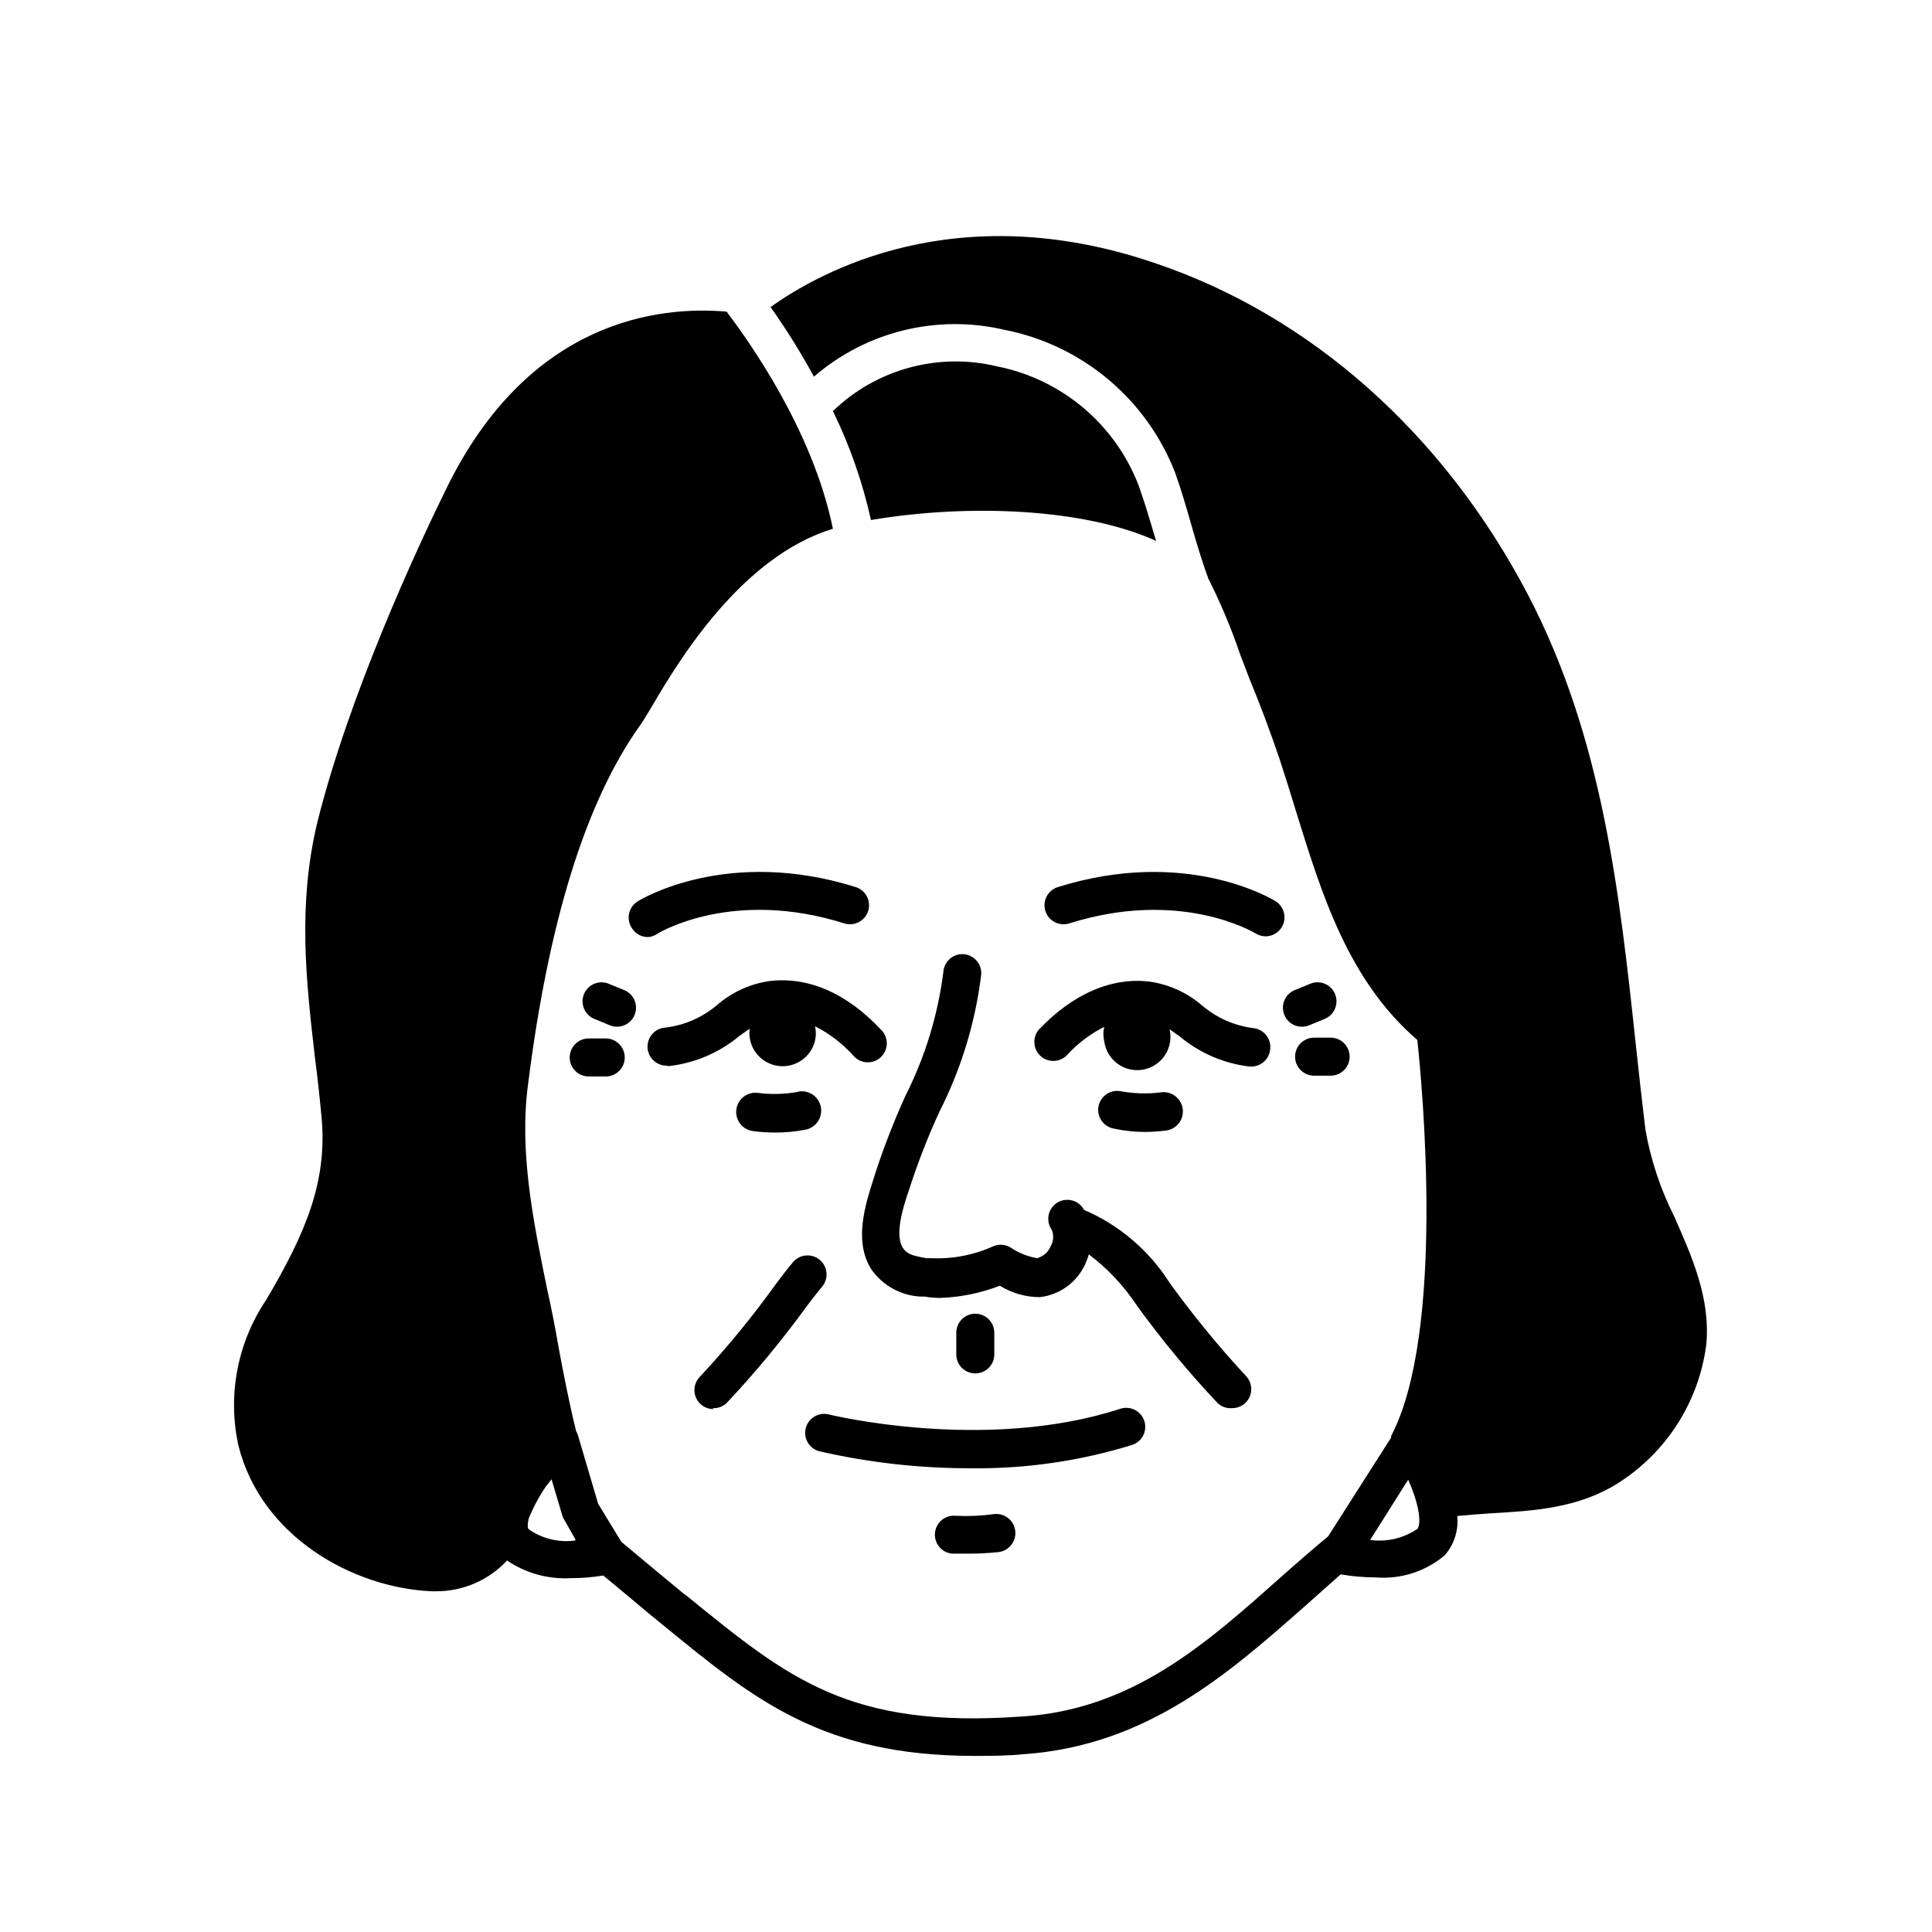 <?xml version="1.0" encoding="UTF-8"?>
<!-- Uploaded to: ICON Repo, www.iconrepo.com, Generator: ICON Repo Mixer Tools -->
<svg fill="#000000" width="800px" height="800px" version="1.1" viewBox="144 144 512 512" xmlns="http://www.w3.org/2000/svg">
 <g>
  <path d="m447.25 520.56c-0.863-2.641-3.703-4.082-6.348-3.223-35.668 11.637-76.832 1.613-77.234 1.512h0.004c-1.305-0.336-2.688-0.137-3.844 0.555-1.152 0.691-1.984 1.816-2.305 3.121-0.664 2.699 0.98 5.43 3.68 6.098 13.219 3.016 26.742 4.523 40.305 4.484 14.426 0.156 28.789-1.934 42.57-6.199 2.621-0.883 4.039-3.719 3.172-6.348z"/>
  <path d="m397.33 545.7c-2.75-0.293-5.227 1.684-5.543 4.434-0.156 1.332 0.227 2.668 1.059 3.719 0.832 1.047 2.047 1.723 3.375 1.875h5.039c3.93 0 7.203-0.402 7.356-0.402 2.781-0.336 4.769-2.863 4.434-5.644-0.332-2.781-2.859-4.766-5.641-4.434-3.34 0.469-6.711 0.621-10.078 0.453z"/>
  <path d="m355.51 433.35c-3.457 0.625-6.992 0.73-10.48 0.301-2.781-0.457-5.41 1.426-5.867 4.207-0.461 2.781 1.422 5.41 4.207 5.871 1.988 0.266 3.988 0.402 5.996 0.402 2.723 0.023 5.438-0.23 8.109-0.758 2.781-0.543 4.598-3.238 4.055-6.019s-3.238-4.598-6.019-4.055z"/>
  <path d="m318.33 391.38c0.855-0.504 20.152-11.891 49.422-2.672v0.004c2.656 0.832 5.488-0.645 6.324-3.301s-0.645-5.488-3.301-6.324c-33.855-10.629-56.73 3.125-57.688 3.727v0.004c-1.188 0.695-2.039 1.852-2.352 3.195-0.312 1.34-0.066 2.754 0.691 3.906 0.918 1.512 2.562 2.43 4.332 2.418 0.93-0.074 1.816-0.406 2.57-0.957z"/>
  <path d="m407.5 502.93v-5.742c0-2.781-2.254-5.039-5.035-5.039-2.785 0-5.039 2.258-5.039 5.039v5.742c0 2.785 2.254 5.039 5.039 5.039 2.781 0 5.035-2.254 5.035-5.039z"/>
  <path d="m320.75 426.5h0.707-0.004c6.809-0.801 13.23-3.566 18.492-7.961l2.719-1.914c-0.594 4.656 2.562 8.961 7.184 9.793 4.617 0.836 9.082-2.098 10.148-6.672 0.277-1.242 0.277-2.531 0-3.777 3.805 1.93 7.219 4.543 10.074 7.707 0.887 1.086 2.184 1.75 3.578 1.84 1.398 0.09 2.769-0.402 3.785-1.363 1.016-0.961 1.59-2.301 1.578-3.699-0.012-1.402-0.602-2.734-1.633-3.68-9.117-9.672-19.398-14.105-29.727-12.746-5.012 0.781-9.707 2.945-13.551 6.25-3.887 3.328-8.676 5.434-13.754 6.043-2.785 0.168-4.902 2.559-4.738 5.344 0.168 2.781 2.559 4.902 5.34 4.734z"/>
  <path d="m482.02 382.82c-0.957-0.605-23.781-14.359-57.688-3.727v-0.004c-2.656 0.836-4.133 3.668-3.301 6.324 0.836 2.656 3.668 4.133 6.324 3.301 29.27-9.219 48.566 2.168 49.422 2.672v-0.004c0.789 0.488 1.695 0.75 2.621 0.758 2.246-0.016 4.211-1.516 4.816-3.676 0.609-2.16-0.289-4.465-2.195-5.644z"/>
  <path d="m332.89 517.18c1.336 0.062 2.641-0.41 3.629-1.309 7.582-8.062 14.648-16.594 21.16-25.543 1.309-1.762 2.719-3.578 4.18-5.34 0.863-1.023 1.285-2.348 1.172-3.68s-0.754-2.562-1.777-3.426c-1.02-0.863-2.344-1.281-3.676-1.168s-2.566 0.75-3.426 1.773c-1.613 1.914-3.125 3.93-4.535 5.793-6.184 8.617-12.914 16.832-20.152 24.586-1.422 1.453-1.836 3.621-1.039 5.492 0.793 1.871 2.633 3.086 4.668 3.074z"/>
  <path d="m470.53 517.18c2.035 0.012 3.875-1.199 4.668-3.07 0.793-1.875 0.383-4.039-1.039-5.492-7.207-7.781-13.938-15.992-20.152-24.586-5.441-8.617-13.363-15.379-22.723-19.398-0.656-1.234-1.797-2.141-3.148-2.5-1.352-0.363-2.793-0.145-3.977 0.598s-2.008 1.945-2.269 3.32c-0.266 1.371 0.055 2.793 0.879 3.922 0.543 1.426 0.414 3.016-0.352 4.332-0.641 1.562-1.988 2.723-3.629 3.125-2.523-0.461-4.922-1.438-7.051-2.871-1.398-0.816-3.106-0.91-4.586-0.254-5.152 2.324-10.781 3.394-16.426 3.125h-1.258c-3.828-0.707-5.039-1.059-6.195-2.719-2.215-3.477 0-10.781 1.715-15.617l0.555-1.715h-0.004c2.141-6.414 4.629-12.703 7.457-18.844 5.75-11.344 9.484-23.602 11.031-36.223 0.113-1.336-0.312-2.664-1.184-3.684-0.871-1.023-2.113-1.656-3.449-1.758-1.336-0.098-2.656 0.344-3.668 1.223-1.012 0.879-1.633 2.125-1.723 3.461-1.453 11.465-4.863 22.59-10.078 32.902-2.977 6.57-5.602 13.297-7.859 20.152l-0.504 1.613c-2.266 7.055-5.34 16.625-0.707 24.082l0.004-0.004c2.969 4.316 7.769 7.012 12.996 7.305h1.16c1.398 0.246 2.812 0.363 4.231 0.355 5.383-0.191 10.699-1.281 15.719-3.227 3.195 1.98 6.875 3.027 10.633 3.023 5.203-0.609 9.723-3.867 11.938-8.613 0.41-0.879 0.75-1.789 1.008-2.723 5.023 3.781 9.352 8.398 12.797 13.652 6.57 9.043 13.703 17.66 21.363 25.797 1.035 0.953 2.426 1.426 3.828 1.309z"/>
  <path d="m312.18 412.95c1.043-2.559-0.168-5.481-2.719-6.547l-4.434-1.812v-0.004c-2.523-0.848-5.273 0.418-6.273 2.883-1 2.469 0.094 5.289 2.492 6.438l4.383 1.812 0.004 0.004c2.57 1.035 5.5-0.203 6.547-2.773z"/>
  <path d="m299.89 419.2c-2.781 0.066-4.981 2.379-4.91 5.164 0.07 2.781 2.379 4.981 5.164 4.91h4.633c2.684-0.133 4.789-2.352 4.789-5.039 0-1.336-0.531-2.617-1.477-3.562-0.945-0.945-2.227-1.473-3.562-1.473z"/>
  <path d="m447.21 443.98c2.004-0.004 4.008-0.137 5.992-0.402 2.785-0.461 4.668-3.086 4.207-5.871-0.457-2.781-3.086-4.664-5.867-4.207-3.488 0.434-7.023 0.332-10.48-0.301-1.316-0.266-2.684 0.004-3.801 0.754-1.117 0.746-1.887 1.906-2.144 3.227-0.523 2.727 1.258 5.363 3.981 5.894 2.668 0.574 5.383 0.879 8.113 0.906z"/>
  <path d="m480.61 422.12c0.355-2.754-1.582-5.277-4.336-5.644-5.078-0.613-9.867-2.715-13.754-6.047-3.844-3.305-8.539-5.469-13.551-6.246-10.078-1.359-20.605 3.074-29.727 12.746-1.672 2.047-1.477 5.035 0.441 6.852 1.922 1.812 4.918 1.836 6.867 0.051 2.856-3.164 6.269-5.777 10.074-7.707-0.277 1.242-0.277 2.535 0 3.777 0.309 2.398 1.582 4.562 3.531 5.992s4.398 1.996 6.777 1.566c2.379-0.43 4.477-1.812 5.805-3.832s1.77-4.496 1.219-6.852l2.719 1.914v0.004c5.262 4.391 11.684 7.156 18.492 7.957h0.402c2.598 0.016 4.777-1.949 5.039-4.531z"/>
  <path d="m491.54 404.58-4.434 1.812v0.004c-2.57 1.055-3.801 4-2.742 6.574 1.055 2.574 4 3.801 6.574 2.746l4.383-1.812v-0.004c2.402-1.148 3.492-3.969 2.492-6.438-1-2.465-3.746-3.731-6.273-2.883z"/>
  <path d="m492.25 418.99c-2.781 0-5.039 2.254-5.039 5.039 0 1.336 0.531 2.617 1.477 3.562 0.945 0.945 2.227 1.473 3.562 1.473h4.383c2.781 0 5.039-2.254 5.039-5.035 0-2.785-2.258-5.039-5.039-5.039z"/>
  <path d="m445.75 272.64c-6.266-16.242-20.41-28.145-37.484-31.539-15.582-3.769-32.004 0.699-43.531 11.84 4.484 9.191 7.867 18.883 10.078 28.867 26.047-4.383 56.629-3.074 75.57 5.543l-0.402-1.309c-1.309-4.438-2.672-9.02-4.231-13.402z"/>
  <path d="m587.72 466.45c-3.66-7.258-6.238-15.016-7.66-23.023-0.906-7.609-1.762-15.113-2.57-22.723-4.281-39.953-8.766-81.266-28.617-119.2-22.316-42.566-57.582-74.008-99.195-87.91-52.246-17.684-88.469 2.469-101.47 11.789 4.195 5.91 8.031 12.066 11.488 18.438 13.84-11.961 32.562-16.586 50.379-12.441 20.617 4.004 37.738 18.309 45.344 37.887 1.664 4.637 3.023 9.371 4.332 13.957s2.82 9.621 4.484 14.156v-0.004c3.254 6.43 6.051 13.078 8.363 19.902 1.059 2.769 1.914 5.039 2.519 6.602 2.769 6.648 5.391 13.652 8.012 21.363 1.461 4.434 2.871 9.02 4.281 13.602 6.852 22.117 13.855 44.941 32.195 60.758 1.309 12.191 7.457 77.484-6.953 104.99v0.402l-16.68 26.148c-4.231 3.527-8.414 7.152-12.445 10.73-20.152 17.984-39.648 35.266-68.871 37.031-45.645 3.223-61.715-10.078-88.418-31.789l-1.156-0.859-9.723-8.062-6.699-5.594-6.144-10.078-5.391-18.289-0.004 0.008c-0.121-0.348-0.273-0.688-0.453-1.008-1.965-8.012-3.477-15.922-4.734-22.723-0.855-5.039-1.863-10.078-2.922-14.812-3.68-17.984-7.508-36.625-5.039-54.613 5.391-42.523 15.113-74.465 29.625-94.816 0.855-1.211 1.965-3.023 3.324-5.34 7.152-12.191 23.676-39.449 47.809-46.805-5.391-26.449-22.773-50.383-28.164-57.535-17.832-1.559-52.445 2.117-74.309 46.957-7.457 15.113-25.797 54.562-34.258 88.77-5.039 21.461-2.973 41.059-0.555 61.766 0.656 5.039 1.258 10.48 1.762 15.871 1.613 17.129-4.18 30.781-14.66 48.516v0.004c-7.637 11.332-10.297 25.297-7.356 38.641 6.047 24.082 30.23 37.633 51.137 38.594h1.16-0.004c7.164 0.047 14.02-2.914 18.895-8.164 4.945 3.363 10.855 5.008 16.828 4.688 2.902 0.004 5.801-0.23 8.664-0.707l5.039 4.18c3.273 2.719 6.5 5.492 9.824 8.16l1.109 0.906c24.184 19.801 42.27 34.562 82.422 34.562 4.133 0 8.516 0 13.098-0.453 32.598-2.316 54.059-21.211 74.816-39.551l9.121-8.105c3.043 0.531 6.129 0.801 9.219 0.805 6.644 0.555 13.238-1.547 18.34-5.844 2.508-2.863 3.711-6.641 3.324-10.43 2.973-0.301 5.945-0.504 8.918-0.707 11.387-0.656 23.125-1.359 33.555-7.91l-0.004 0.004c12.953-8.145 21.586-21.656 23.531-36.828 1.156-12.094-3.731-23.176-8.465-33.859zm-303.6 82.828c-0.402-0.402-0.301-1.41 0-2.871 1.207-2.973 2.731-5.812 4.535-8.465l1.512-1.914 2.871 9.672c0.137 0.41 0.32 0.797 0.555 1.16l2.871 5.039v0.352c-4.34 0.598-8.746-0.465-12.344-2.973zm235.33 0h0.004c-3.629 2.422-8.023 3.426-12.344 2.82l10.078-15.973c2.617 5.848 3.727 11.488 2.363 13.152z"/>
 </g>
</svg>